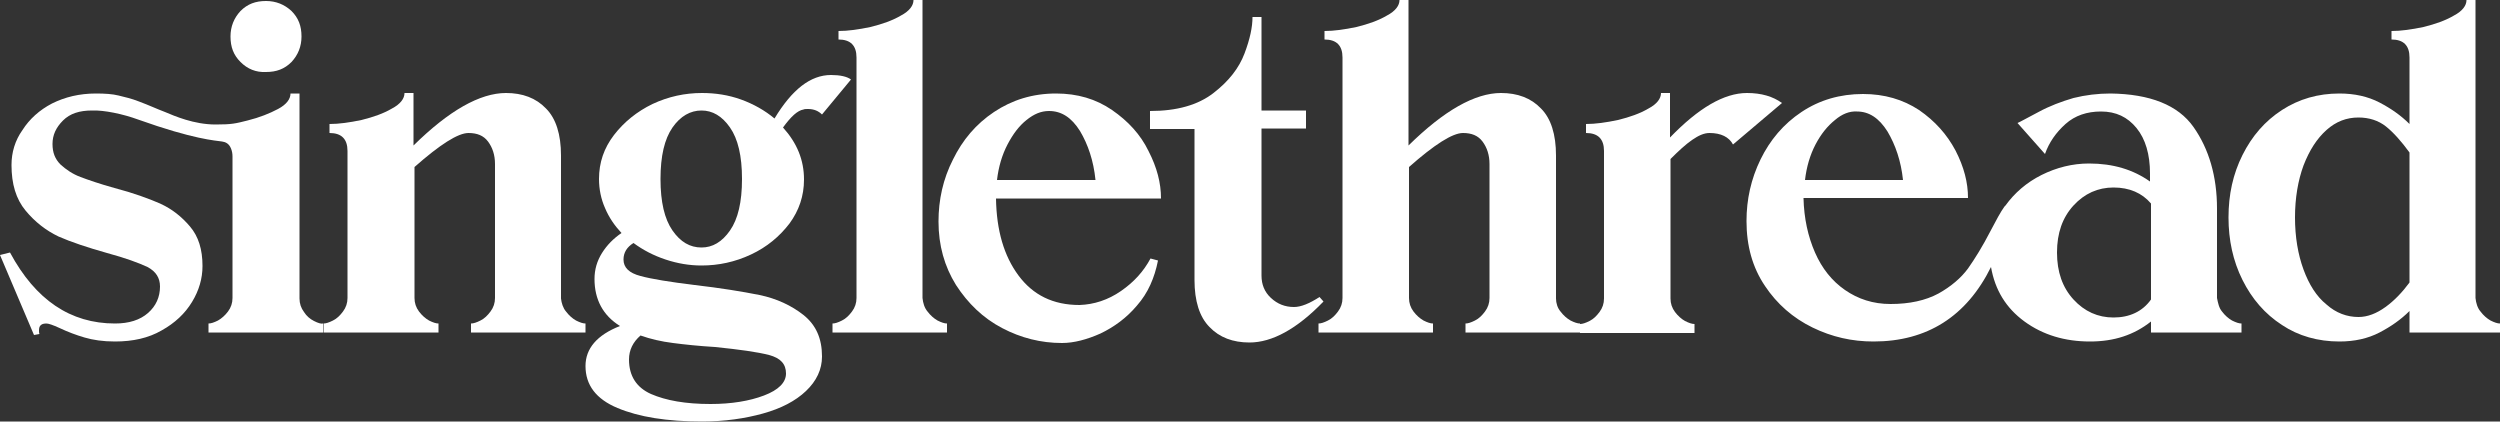 <svg enable-background="new 0 0 500 84.3" viewBox="0 0 500 84.3" xmlns="http://www.w3.org/2000/svg"><rect x="0" y="0" width="500" height="84.3" fill="#333333" stroke="none"/><g fill="#fff"><path d="m48.1 12.4c-1.4-1.4-2-3-2-5.1 0-2 .7-3.7 2-5.1 1.4-1.4 3-2 5.1-2 2 0 3.7.7 5.1 2 1.4 1.4 2 3 2 5.1 0 2-.7 3.7-2 5.1-1.4 1.4-3 2-5.1 2-2 .1-3.7-.6-5.1-2z"/><path d="m113.2 62.3c.6.8 1.3 1.4 2 1.8.8.4 1.4.6 1.9.6v1.8h-22.9v-1.8c.5 0 1.1-.2 1.9-.6s1.4-1 2-1.8.9-1.7.9-2.7v-26.8c0-1.8-.5-3.3-1.4-4.5s-2.2-1.7-3.9-1.7c-2.1 0-5.7 2.3-10.8 6.8v26.2c0 1 .3 1.9.9 2.7s1.3 1.4 2 1.8c.8.4 1.4.6 1.9.6v1.8h-23v-1.8c.5 0 1.1-.2 1.9-.6s1.4-1 2-1.8.9-1.7.9-2.7v-29.4c0-2.4-1.2-3.6-3.6-3.6v-1.8c1.9 0 4-.3 6.4-.8 2.4-.6 4.4-1.3 6.1-2.3 1.7-.9 2.5-2 2.5-3.1h1.8v10.5c7.1-7 13.3-10.5 18.5-10.5 3.3 0 6 1 8 3.1 2 2 3 5.2 3 9.4v28.6c.1.9.4 1.9 1 2.6z"/><path d="m156.6 25.5c2.8 3.1 4.2 6.5 4.2 10.4 0 3.3-1 6.2-2.9 8.8-2 2.6-4.5 4.7-7.7 6.2s-6.5 2.2-9.9 2.2c-2.4 0-4.8-.4-7.2-1.2s-4.5-1.9-6.4-3.3c-1.3.8-2 1.9-2 3.3 0 1.6 1.1 2.7 3.4 3.3 2.2.6 5.9 1.2 10.8 1.8 5.2.6 9.5 1.3 13 2 3.4.7 6.4 2.1 8.8 4 2.5 2 3.7 4.7 3.7 8.3 0 2.6-1.1 4.9-3.2 6.9s-5 3.5-8.6 4.5-7.7 1.6-12.2 1.6c-7 0-12.6-.9-16.9-2.7s-6.4-4.6-6.4-8.4c0-3.5 2.3-6.2 6.9-8-3.4-2.1-5.1-5.3-5.1-9.4 0-1.9.5-3.6 1.5-5.2s2.3-2.9 3.9-4c-1.4-1.5-2.5-3.1-3.3-5-.8-1.8-1.2-3.8-1.2-5.8 0-3.3 1-6.2 3-8.8s4.6-4.7 7.7-6.2c3.2-1.5 6.5-2.2 9.9-2.2 2.7 0 5.3.4 7.8 1.3s4.8 2.2 6.7 3.8c3.5-5.8 7.2-8.7 11.3-8.7 1.8 0 3.2.3 4 .9l-5.8 7c-.7-.7-1.6-1.1-2.8-1.1-.4 0-.7 0-.9.1-1.2.2-2.5 1.4-4.1 3.6zm-2.8 45.5c-2.3-.6-5.9-1.1-10.8-1.6-3.3-.2-6.1-.5-8.4-.8-2.4-.3-4.5-.8-6.5-1.5-1.5 1.3-2.3 2.9-2.3 4.8 0 3.3 1.5 5.6 4.4 6.9 3 1.3 6.9 2 11.9 2 4.2 0 7.8-.6 10.7-1.7s4.4-2.6 4.4-4.4c0-1.9-1.1-3.1-3.4-3.7zm-7.8-24.9c1.6-2.3 2.4-5.7 2.4-10.3s-.8-8-2.4-10.3-3.5-3.4-5.7-3.4-4.2 1.1-5.8 3.4-2.4 5.7-2.4 10.3.8 8 2.4 10.3 3.5 3.4 5.8 3.4c2.2 0 4.1-1.1 5.7-3.4z"/><path d="m185.5 62.3c.6.8 1.3 1.4 2 1.8.8.4 1.4.6 1.9.6v1.8h-22.9v-1.8c.5 0 1.1-.2 1.9-.6s1.4-1 2-1.8.9-1.7.9-2.7v-48.1c0-2.4-1.2-3.6-3.6-3.6v-1.7c1.9 0 4-.3 6.4-.8 2.4-.6 4.4-1.3 6.1-2.3 1.7-.9 2.5-2 2.5-3.1h1.8v59.6c.1 1 .4 2 1 2.7z"/><path d="m312.1 62.3c.6.8 1.3 1.4 2 1.8.8.4 1.4.6 1.9.6v1.8h-22.9v-1.8c.5 0 1.1-.2 1.9-.6s1.4-1 2-1.8.9-1.7.9-2.7v-26.8c0-1.8-.5-3.3-1.4-4.5s-2.2-1.7-3.9-1.7c-2.1 0-5.7 2.3-10.8 6.8v26.2c0 1 .3 1.9.9 2.7s1.3 1.4 2 1.8c.8.4 1.4.6 1.9.6v1.8h-22.9v-1.8c.5 0 1.1-.2 1.9-.6s1.4-1 2-1.8.9-1.7.9-2.7v-48.1c0-2.4-1.2-3.6-3.6-3.6v-1.7c1.9 0 4-.3 6.4-.8 2.4-.6 4.4-1.3 6.1-2.3 1.7-.9 2.5-2 2.5-3.1h1.8v29.1c7.1-7 13.3-10.5 18.5-10.5 3.3 0 6 1 8 3.1 2 2 3 5.2 3 9.4v28.6c0 .9.3 1.9.9 2.6z"/><path d="m356.4 20.6-9.8 8.3c-.8-1.5-2.4-2.3-4.7-2.3-1.1 0-2.2.5-3.5 1.4s-2.7 2.2-4.3 3.8v27.9c0 1 .3 1.9.9 2.7s1.3 1.4 2 1.8c.8.4 1.4.6 1.9.6v1.8h-22.9v-1.8c.5 0 1.1-.2 1.9-.6s1.4-1 2-1.8.9-1.7.9-2.7v-29.5c0-2.4-1.2-3.6-3.6-3.6v-1.8c1.9 0 4-.3 6.4-.8 2.4-.6 4.4-1.3 6.1-2.3 1.7-.9 2.5-2 2.5-3.1h1.8v8.9c5.7-5.9 10.8-8.9 15.4-8.9 2.9 0 5.2.7 7 2z"/><path d="m444.4 62.3c.6.8 1.3 1.4 2 1.8.8.4 1.4.6 1.9.6v1.8h-5.7-12.4v-2.2c-3.4 2.7-7.4 4-12.2 4-5 0-9.4-1.3-13.1-4s-5.9-6.3-6.7-10.9c-4.9 9.9-12.8 14.9-23.5 14.9-4.3 0-8.3-.9-12.2-2.8s-7.1-4.7-9.5-8.3c-2.5-3.7-3.7-8-3.7-13 0-4.3.9-8.4 2.8-12.3s4.6-7.1 8.2-9.5 7.7-3.6 12.3-3.6c4.3 0 8 1.1 11.2 3.2 3.2 2.2 5.6 4.9 7.3 8.1 1.7 3.3 2.5 6.4 2.5 9.5h-3.6-9.3-20c.1 4.1.9 7.7 2.3 10.9s3.4 5.7 6 7.5 5.6 2.8 9.1 2.8c3.8 0 7-.7 9.6-2.1 2.5-1.4 4.5-3.1 5.9-5 1.4-2 2.9-4.4 4.5-7.5 1.1-2.1 2-3.8 2.8-4.9l.2-.2c1.8-2.5 4.2-4.6 7.2-6.1s6.2-2.3 9.5-2.3c4.8 0 8.8 1.2 12.2 3.6v-1.6c0-3.8-.9-6.9-2.7-9.1s-4.1-3.3-7.1-3.3c-2.8 0-5.2.8-7.1 2.5s-3.3 3.7-4.1 6l-5.5-6.2c.5-.2 1.9-1 4.2-2.2 2.2-1.2 4.6-2.1 7-2.8 2.4-.6 4.9-.9 7.4-.9 7.9.1 13.5 2.3 16.6 6.7s4.7 9.9 4.7 16.3v17.9c.2 1 .4 2 1 2.7zm-77.4-38.3c-1.5 1.2-2.8 2.8-3.9 4.9s-1.8 4.5-2.1 7.1h19.6c-.4-3.8-1.5-7-3.1-9.7-1.7-2.7-3.7-4-6.1-4-1.5-.1-3 .5-4.4 1.7zm63.2 35.9v-19.2c-1.8-2.1-4.3-3.2-7.5-3.2-3.1 0-5.8 1.2-8 3.6s-3.3 5.5-3.3 9.4 1.1 7 3.3 9.4 4.9 3.6 8 3.6c3.2 0 5.8-1.2 7.5-3.6z"/><path d="m496.1 62.3c.6.8 1.3 1.4 2 1.8.8.4 1.4.6 1.9.6v1.8h-18.1v-4.3c-1.7 1.7-3.7 3.1-6 4.3s-5 1.8-8 1.8c-4.3 0-8.2-1.1-11.5-3.3-3.4-2.2-6-5.2-7.9-9s-2.8-8-2.8-12.5c0-4.6.9-8.7 2.8-12.5s4.5-6.8 7.9-9 7.2-3.3 11.5-3.3c3 0 5.7.6 8 1.8s4.3 2.6 6 4.3v-13.3c0-2.4-1.2-3.6-3.6-3.6v-1.7c1.9 0 4-.3 6.4-.8 2.4-.6 4.4-1.3 6.1-2.3 1.7-.9 2.5-2 2.5-3.1h1.8v59.6c.1 1 .4 2 1 2.7zm-14.2-31.8c-1.6-2.2-3.2-4-4.7-5.2s-3.4-1.8-5.5-1.8c-2.4 0-4.5.8-6.4 2.5s-3.4 4-4.6 7.1c-1.1 3-1.7 6.5-1.7 10.4s.6 7.4 1.7 10.4 2.6 5.4 4.6 7c1.9 1.7 4.1 2.5 6.4 2.5 1.8 0 3.6-.7 5.4-2s3.4-3 4.8-4.9z"/><path d="m62.8 64.2c-.8-.4-1.5-1-2-1.8-.6-.8-.9-1.7-.9-2.7v-41h-1.8c0 1.1-.8 2.2-2.5 3.1s-3.7 1.7-6.1 2.3-3.1.8-6.4.8c-4.3 0-8.2-1.7-10.1-2.5-1.6-.6-3.3-1.4-5.2-2.1-1.5-.6-2.9-.9-4.1-1.2s-2.7-.4-4.5-.4c-3.3 0-6.2.7-8.8 2-2.5 1.3-4.5 3.1-5.9 5.3-1.5 2.1-2.2 4.5-2.2 7 0 3.8.9 6.8 2.8 9.1s4.1 4 6.6 5.2c2.5 1.1 5.8 2.2 9.7 3.3 3.7 1 6.4 2 8.1 2.8 1.7.9 2.5 2.2 2.5 3.9 0 2.1-.8 3.9-2.4 5.3s-3.8 2.1-6.6 2.1c-8.9 0-15.9-4.7-21-14.2l-2 .5 6.8 16 1.1-.2c-.1-.2-.1-.4-.1-.7 0-.5.1-.9.4-1.1.2-.2.6-.3 1.1-.3.4 0 1.3.3 2.6.9 1.7.8 3.3 1.4 5 1.9s3.7.8 6.1.8c3.6 0 6.7-.7 9.3-2.2 2.7-1.5 4.7-3.4 6.1-5.7s2.1-4.7 2.1-7.2c0-3.3-.8-5.9-2.5-7.9s-3.6-3.5-6-4.6c-2.3-1-5.3-2.1-9.1-3.1-2.9-.8-5.2-1.6-6.8-2.2s-2.9-1.5-4-2.5c-1.1-1.1-1.6-2.4-1.6-4.1 0-1.8.7-3.3 2.1-4.7s3.3-2 5.8-2c2.4-.1 6.2.7 9.2 1.8 11.2 4 15.5 4.2 16.8 4.4.7.1 1.4.4 1.8 1.4.2.5.3 1 .3 1.6v28.3c0 1-.3 1.9-.9 2.7s-1.3 1.4-2 1.8c-.8.4-1.4.6-1.9.6v1.8h22.9v-1.8c-.4.1-1-.1-1.8-.5z"/><path d="m224.2 58.2c2.6-1.8 4.5-3.9 5.9-6.5l1.5.4c-.7 3.5-2 6.5-4.2 9-2.1 2.5-4.6 4.3-7.3 5.6-2.7 1.2-5.3 1.9-7.7 1.9-4.2 0-8.2-1-12-3s-6.8-4.9-9.2-8.6c-2.3-3.7-3.5-7.9-3.5-12.7 0-4.3.9-8.5 2.9-12.4 1.9-3.9 4.6-7.1 8.2-9.5s7.7-3.7 12.4-3.7c4.3 0 8 1.1 11.2 3.3s5.7 4.9 7.3 8.2c1.7 3.3 2.5 6.4 2.5 9.5h-3.6-9.4-20c.1 6.4 1.6 11.5 4.5 15.4s6.9 5.9 12.2 5.9c2.9-.1 5.7-1 8.3-2.8zm-18.9-34.2c-1.5 1.2-2.7 2.8-3.8 4.9s-1.8 4.5-2.1 7.1h19.7c-.4-3.9-1.5-7.1-3.1-9.8-1.7-2.7-3.7-4-6.2-4-1.6 0-3 .6-4.5 1.8z"/><path d="m264.7 60.3c-5.3 5.5-10.3 8.2-14.8 8.2-3.3 0-6-1-8-3.1-2-2-3-5.2-3-9.4v-30.2h-8.9v-3.6c5.4 0 9.6-1.2 12.7-3.6s5.1-5 6.2-7.9 1.6-5.3 1.6-7.3h1.8v18.7h8.9v3.6h-8.9v29.4c0 1.8.6 3.3 1.9 4.5s2.8 1.8 4.6 1.8c1.4 0 3.1-.7 5.1-2z"/></g></svg>